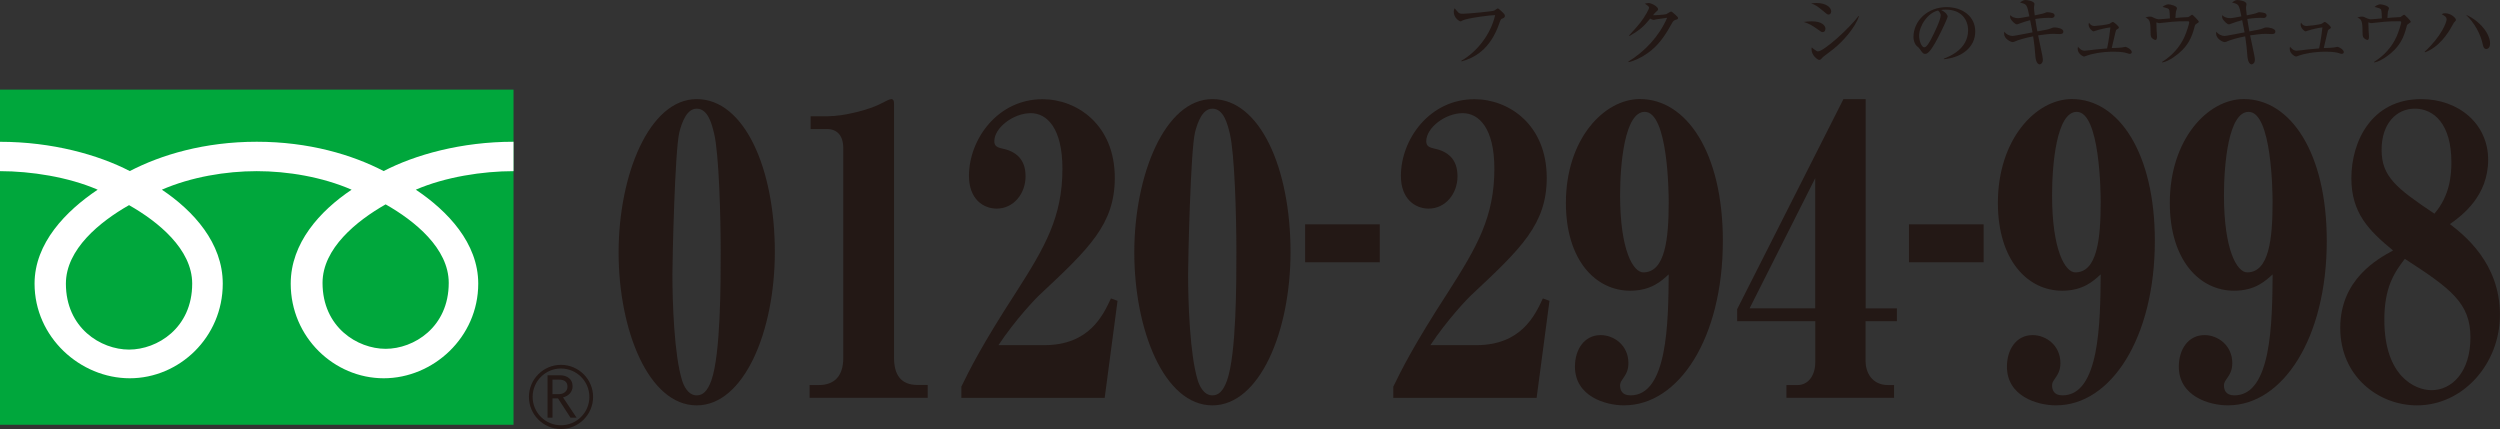 <?xml version="1.0" encoding="UTF-8"?><svg id="_レイヤー_2" xmlns="http://www.w3.org/2000/svg" width="519.4" height="89.13" viewBox="0 0 519.4 89.13"><rect x="0" y="0" width="519.4" height="89.13" fill="#333333" stroke="none"/><defs><style>.cls-1{fill:#00a73c;}.cls-2{fill:#fff;}.cls-3{fill:#231815;}</style></defs><g id="design"><g><g><path class="cls-3" d="M312.1,3.86c-.18,.08-.32,.16-.51,.72-1.98,5.99-5.6,7.52-7.94,8.18l-.05-.14c3.22-1.81,6.13-5.46,7.03-9.48-.67-.03-5.78,.59-6.79,1.12-.26,.14-.3,.18-.4,.18-.19,0-1.41-.66-1.41-2.03,0-.26,.08-.45,.18-.69,.14,.14,.69,.82,.83,.93,.16,.11,.38,.21,.82,.21,1.09,0,6.18-.48,6.58-.66,.13-.06,.62-.45,.75-.45,.18,0,1.06,.86,1.2,1.02,.16,.16,.26,.3,.26,.53,0,.3-.11,.37-.54,.56Z"/><path class="cls-3" d="M348.2,4.08c-.46,.14-.66,.38-.99,1.01-1.94,3.57-3.63,5.2-5.63,6.43-.61,.37-1.97,1.15-3.23,1.39l-.06-.11c3.51-2.15,6.43-5.3,8.08-9.11-.37,.05-1.65,.22-2.34,.34-.08,.02-.34,.11-.45,.11-.16,0-.43-.1-.74-.27-1.44,1.74-2.13,2.34-4.27,3.6l-.11-.11c2.18-2.35,2.77-3.12,3.65-4.64,.35-.61,.5-.98,.5-1.17,0-.18-.54-.59-.88-.78,.26-.08,.53-.14,.8-.14,.56,0,1.95,.74,1.95,1.28,0,.18-.03,.22-.46,.59-.21,.19-.27,.27-.59,.66,.4,.03,2.37-.1,2.74-.22,.18-.06,.85-.54,1.01-.54,.13,0,.21,.06,.9,.67,.46,.42,.54,.51,.54,.67,0,.22-.1,.26-.4,.35Z"/><path class="cls-3" d="M378.67,6.67c-.21,0-.27-.03-.85-.45-1.42-1.02-2.03-1.33-3.07-1.66,.56-.08,1.01-.13,1.71-.13,2.02,0,2.79,.87,2.79,1.52,0,.1-.02,.72-.58,.72Zm1.22-3.65c-.24,0-.34-.08-1.26-.86-1.07-.9-1.6-1.22-2.37-1.44,.37-.05,.69-.1,1.12-.1,2.06,0,3.07,.98,3.07,1.71,0,.11-.03,.69-.56,.69Zm.99,7.19c-.59,.46-1.34,1.02-2.02,1.54-.1,.06-.43,.43-.5,.51-.13,.13-.26,.19-.4,.19-.32,0-1.6-.93-1.6-2.22,0-.18,.02-.24,.06-.38,.19,.21,1.01,.83,1.26,.83,1.26,0,6.64-4.9,8.45-7.36l.1,.05c-.82,2.37-3.25,5.17-5.36,6.85Z"/><path class="cls-3" d="M403.86,12.18c1.17-.45,5.03-1.97,5.03-5.89,0-2.23-1.44-4.29-4.61-4.29-.48,0-.8,.05-1.01,.08,1.07,.46,1.38,1.14,1.38,1.38,0,.22-1.18,2.83-2.07,4.48-1.66,3.14-2.21,3.25-2.66,3.25-.35,0-.53-.24-1.02-.94-.22-.32-.29-.37-.64-.67-.48-.4-.72-1.25-.72-1.86,0-3.44,2.98-6.24,6.87-6.24,3.28,0,5.97,1.89,5.97,5.06,0,3.33-2.88,5.44-6.51,5.76v-.11Zm-5.14-4.75c0,1.02,.48,2.4,1.07,2.4,.51,0,1.14-1.18,1.47-1.81,.51-.98,1.94-3.87,1.94-4.83,0-.11-.02-.54-.54-1.01-2.18,.5-3.94,3.19-3.94,5.25Z"/><path class="cls-3" d="M427.86,7.08c-.19,0-1.04-.05-1.2-.05-.91,0-2.3,.18-3.22,.32,.14,.67,.75,3.62,.88,4.21,.1,.5,.1,.83,.1,.88,0,.67-.43,.93-.67,.93-.29,0-.77-.32-.88-1.71-.13-1.63-.21-2.55-.46-4.11-1.84,.37-2.91,.72-3.2,.83-.86,.35-.9,.37-1.06,.37-.38,0-1.78-.69-1.78-1.75,0-.16,.03-.27,.06-.43,.35,.56,1.12,.9,1.7,.9,.38,0,3.49-.64,4.15-.75-.06-.42-.13-.67-.5-2.53-.75,.19-1.54,.45-2.4,.77-.24,.08-.26,.1-.34,.1-.4,0-1.18-.78-1.38-1.3-.05-.18-.05-.45-.03-.61,.35,.3,.72,.62,1.73,.62,.32,0,1.84-.29,2.26-.37-.5-2.48-.5-2.5-1.95-2.88,.59-.42,.75-.51,1.18-.51,.35,0,1.83,.21,1.83,.83,0,.11-.1,.61-.1,.72s.02,.67,.16,1.63c1.65-.34,1.78-.38,1.95-.45,.46-.19,.51-.21,.7-.21,.11,0,1.06,.08,1.3,.32,.11,.1,.18,.24,.18,.38,0,.21-.24,.5-.56,.5-.11,0-.62-.03-.72-.03-.27,0-1.31,.02-2.74,.24,.06,.42,.35,2.23,.43,2.58,2-.37,2.23-.4,2.63-.56,.54-.21,.62-.26,.99-.26,.43,0,1.78,.19,1.78,.85,0,.53-.51,.53-.82,.53Z"/><path class="cls-3" d="M440.87,9.86c.08-.02,.64-.13,.7-.13,.26,0,1.33,.56,1.33,1.09,0,.18-.13,.37-.43,.37-.13,0-.18-.02-.69-.18-.29-.08-.91-.27-2.71-.27-2.42,0-4.64,.48-5.46,.8-.1,.03-.53,.21-.61,.21-.24,0-1.34-.58-1.34-1.6,0-.16,.03-.32,.05-.46,.22,.27,.67,.85,1.39,.85,.24,0,1.99-.22,2.35-.27,.37-.03,2-.18,2.32-.21,.03-.13,.37-1.63,.69-4.37-.86,.1-2.18,.42-2.37,.48-.19,.05-1.07,.35-1.12,.35-.29,0-1.04-.7-1.04-1.38,0-.16,.02-.27,.08-.43,.19,.29,.46,.69,1.15,.69,.27,0,2.58-.22,3.17-.48,.11-.05,.51-.37,.59-.37,.27,0,1.3,.91,1.3,1.17,0,.14-.05,.16-.45,.42-.16,.1-.18,.19-.35,.91-.11,.46-.59,2.51-.69,2.93,.43,0,1.92-.06,2.13-.11Z"/><path class="cls-3" d="M456.41,4.9c-.35,.21-.37,.27-.48,.72-.58,2.27-1.41,3.83-3.07,5.28-.26,.24-2.07,1.81-3.63,2.08l-.05-.11c2.03-1.25,3.68-3.04,4.67-5.22,.46-1.02,.98-2.74,.98-2.99,0-.22-.14-.24-.32-.24-1.57,0-1.89,0-3.17,.1-.43,.03-2.74,.29-2.75,.29-.1,0-.14-.02-.58-.16,0,.13,.05,1.44,.05,1.65s.08,1.09,.08,1.28c0,.56-.13,.72-.32,.72-.29,0-.79-.38-.88-.59-.13-.26-.14-.66-.14-.98,0-2.43-.21-2.71-1.07-3.09,.22-.08,.58-.19,.91-.19,.37,0,.5,.06,1.04,.34,.05,.02,.54,.22,.82,.22,.37,0,1.98-.16,2.32-.19-.02-.59-.05-1.49-.14-1.74-.11-.3-.19-.32-1.38-.64,.61-.54,1.14-.54,1.2-.54,.4,0,1.79,.32,1.79,.83,0,.11-.21,.61-.22,.7-.02,.11-.1,.99-.1,1.31,.42-.05,1.73-.16,2.14-.16,.45,0,.53,0,.78-.18,.43-.3,.48-.34,.54-.34,.16,0,1.39,1.26,1.39,1.44,0,.14-.11,.21-.42,.4Z"/><path class="cls-3" d="M471.91,7.08c-.19,0-1.04-.05-1.2-.05-.91,0-2.3,.18-3.22,.32,.14,.67,.75,3.62,.88,4.21,.1,.5,.1,.83,.1,.88,0,.67-.43,.93-.67,.93-.29,0-.77-.32-.88-1.71-.13-1.63-.21-2.55-.46-4.11-1.84,.37-2.91,.72-3.2,.83-.86,.35-.9,.37-1.06,.37-.38,0-1.78-.69-1.78-1.75,0-.16,.03-.27,.06-.43,.35,.56,1.12,.9,1.7,.9,.38,0,3.49-.64,4.15-.75-.06-.42-.13-.67-.5-2.53-.75,.19-1.54,.45-2.4,.77-.24,.08-.26,.1-.34,.1-.4,0-1.18-.78-1.38-1.3-.05-.18-.05-.45-.03-.61,.35,.3,.72,.62,1.73,.62,.32,0,1.84-.29,2.26-.37-.5-2.48-.5-2.5-1.95-2.88,.59-.42,.75-.51,1.18-.51,.35,0,1.83,.21,1.83,.83,0,.11-.1,.61-.1,.72s.02,.67,.16,1.63c1.65-.34,1.78-.38,1.95-.45,.46-.19,.51-.21,.7-.21,.11,0,1.06,.08,1.3,.32,.11,.1,.18,.24,.18,.38,0,.21-.24,.5-.56,.5-.11,0-.62-.03-.72-.03-.27,0-1.31,.02-2.74,.24,.06,.42,.35,2.23,.43,2.58,2-.37,2.23-.4,2.63-.56,.54-.21,.62-.26,.99-.26,.43,0,1.78,.19,1.78,.85,0,.53-.51,.53-.82,.53Z"/><path class="cls-3" d="M484.92,9.86c.08-.02,.64-.13,.7-.13,.26,0,1.33,.56,1.33,1.09,0,.18-.13,.37-.43,.37-.13,0-.18-.02-.69-.18-.29-.08-.91-.27-2.71-.27-2.42,0-4.64,.48-5.46,.8-.1,.03-.53,.21-.61,.21-.24,0-1.34-.58-1.34-1.6,0-.16,.03-.32,.05-.46,.22,.27,.67,.85,1.39,.85,.24,0,1.99-.22,2.35-.27,.37-.03,2-.18,2.32-.21,.03-.13,.37-1.63,.69-4.37-.86,.1-2.18,.42-2.37,.48-.19,.05-1.07,.35-1.12,.35-.29,0-1.04-.7-1.04-1.38,0-.16,.02-.27,.08-.43,.19,.29,.46,.69,1.15,.69,.27,0,2.58-.22,3.17-.48,.11-.05,.51-.37,.59-.37,.27,0,1.3,.91,1.3,1.17,0,.14-.05,.16-.45,.42-.16,.1-.18,.19-.35,.91-.11,.46-.59,2.51-.69,2.93,.43,0,1.92-.06,2.13-.11Z"/><path class="cls-3" d="M500.45,4.9c-.35,.21-.37,.27-.48,.72-.58,2.27-1.41,3.83-3.07,5.28-.26,.24-2.07,1.81-3.63,2.08l-.05-.11c2.03-1.25,3.68-3.04,4.67-5.22,.46-1.02,.98-2.74,.98-2.99,0-.22-.14-.24-.32-.24-1.57,0-1.89,0-3.17,.1-.43,.03-2.74,.29-2.75,.29-.1,0-.14-.02-.58-.16,0,.13,.05,1.44,.05,1.65s.08,1.09,.08,1.28c0,.56-.13,.72-.32,.72-.29,0-.79-.38-.88-.59-.13-.26-.14-.66-.14-.98,0-2.43-.21-2.71-1.07-3.09,.22-.08,.58-.19,.91-.19,.37,0,.5,.06,1.04,.34,.05,.02,.54,.22,.82,.22,.37,0,1.98-.16,2.32-.19-.02-.59-.05-1.49-.14-1.74-.11-.3-.19-.32-1.38-.64,.61-.54,1.14-.54,1.2-.54,.4,0,1.79,.32,1.79,.83,0,.11-.21,.61-.22,.7-.02,.11-.1,.99-.1,1.31,.42-.05,1.73-.16,2.14-.16,.45,0,.53,0,.78-.18,.43-.3,.48-.34,.54-.34,.16,0,1.39,1.26,1.39,1.44,0,.14-.11,.21-.42,.4Z"/><path class="cls-3" d="M509.89,4.64c-.08,.1-.16,.19-.29,.45-1.07,2.03-2.95,4.74-5.79,5.78l-.06-.13c3.55-3.25,4.56-6.19,4.56-6.71s-.5-.8-1.01-1.06c.16-.11,.27-.21,.74-.21,1.17,0,2.21,.98,2.21,1.39,0,.11-.14,.26-.35,.48Zm7.25,5.2c-.14,.22-.37,.34-.59,.34-.51,0-.64-.54-.72-.91-.51-2.37-1.76-4.51-3.5-6.21,2.94,1.31,5.01,3.97,5.01,5.97,0,.14-.02,.54-.19,.82Z"/></g><g><g><path class="cls-3" d="M144.75,84.22c-10.03,0-16.23-15.68-16.23-31.77s6.35-31.86,16.23-31.86,16.23,14.35,16.23,31.77c0,16.51-6.42,31.86-16.23,31.86Zm3.61-56.5c-.5-2.07-1.3-5.14-3.61-5.14-2.02,0-3.03,2.65-3.61,4.89-.94,3.9-1.44,26.55-1.44,29.53,0,5.81,.36,16.76,2.02,22.07,.29,.91,1.15,3.07,3.03,3.07,1.3,0,2.24-.91,3.03-3.07,1.95-5.48,1.95-20.24,1.95-26.71,0-7.55-.36-20.41-1.37-24.64Z"/><path class="cls-3" d="M192.73,82.65h-24.53v-2.65h1.88c3.25,0,5.12-1.83,5.12-5.64V30.79c0-2.65-1.3-3.98-3.39-3.98h-3.39v-2.66h3.61c3.25,0,8.59-1.33,11.04-2.65,.94-.5,1.8-.91,2.09-.91,.43,0,.58,.33,.58,.91v52.76c0,3.57,1.37,5.72,4.91,5.72h2.09v2.65Z"/><path class="cls-3" d="M199.73,82.65v-2.32c1.66-3.4,4.18-8.54,11.4-19.66,5.99-9.37,9.6-15.6,9.6-25.63,0-8.46-3.25-11.53-6.57-11.53-3.68,0-7.58,3.07-7.58,5.81,0,.83,.36,1.24,1.44,1.49,2.96,.58,5.05,2.16,5.05,5.81s-2.52,6.72-5.99,6.72c-2.81,0-5.77-1.99-5.77-6.8,0-7.55,5.92-15.93,15.29-15.93,7.07,0,15.01,5.23,15.01,16.34,0,9.62-5.34,14.68-15.44,24.14-.87,.75-5.27,5.39-8.73,10.62h9.52c9.31,0,12.19-6.14,13.85-9.71l1.37,.5-2.67,20.16h-29.8Z"/><path class="cls-3" d="M251.89,84.22c-10.03,0-16.23-15.68-16.23-31.77s6.35-31.86,16.23-31.86,16.23,14.35,16.23,31.77c0,16.51-6.42,31.86-16.23,31.86Zm3.61-56.5c-.5-2.07-1.3-5.14-3.61-5.14-2.02,0-3.03,2.65-3.61,4.89-.94,3.9-1.44,26.55-1.44,29.53,0,5.81,.36,16.76,2.02,22.07,.29,.91,1.15,3.07,3.03,3.07,1.3,0,2.24-.91,3.03-3.07,1.95-5.48,1.95-20.24,1.95-26.71,0-7.55-.36-20.41-1.37-24.64Z"/><path class="cls-3" d="M271.15,54.49v-7.88h15.51v7.88h-15.51Z"/><path class="cls-3" d="M289.47,82.65v-2.32c1.66-3.4,4.18-8.54,11.4-19.66,5.99-9.37,9.6-15.6,9.6-25.63,0-8.46-3.25-11.53-6.57-11.53-3.68,0-7.58,3.07-7.58,5.81,0,.83,.36,1.24,1.44,1.49,2.96,.58,5.05,2.16,5.05,5.81s-2.52,6.72-5.99,6.72c-2.81,0-5.77-1.99-5.77-6.8,0-7.55,5.92-15.93,15.29-15.93,7.07,0,15.01,5.23,15.01,16.34,0,9.62-5.34,14.68-15.44,24.14-.87,.75-5.27,5.39-8.73,10.62h9.52c9.31,0,12.19-6.14,13.85-9.71l1.37,.5-2.67,20.16h-29.8Z"/><path class="cls-3" d="M337.45,84.22c-3.97,0-10.24-1.91-10.24-8.05,0-3.57,1.95-6.55,5.34-6.55,2.81,0,5.77,2.16,5.77,5.81,0,1.66-.58,2.41-1.3,3.48-.29,.42-.43,.75-.43,1.16,0,.83,.29,2.07,2.16,2.07,7.72,0,7.86-15.18,7.94-25.14-1.44,1.33-3.61,3.4-8.01,3.4-7.14,0-13.35-6.31-13.35-18.25,0-13.27,7.94-21.57,15.37-21.57,9.74,0,17.24,11.2,17.24,29.45,0,20.24-9.16,34.18-20.49,34.18Zm4.26-60.98c-4.18,0-5.12,10.87-5.12,17.34,0,11.45,2.74,16.01,4.83,16.01,4.54,0,5.27-6.97,5.27-14.6,0-1.91-.14-18.75-4.98-18.75Z"/><path class="cls-3" d="M387.59,66.72v8.3c0,2.32,1.3,4.98,4.69,4.98h1.23v2.65h-22.36v-2.65h2.31c2.16,0,3.68-1.91,3.68-4.73v-8.54h-16.23v-2.49l22.08-43.64h4.62v43.47h6.49v2.66h-6.49Zm-10.46-29.7l-13.63,27.04h13.63v-27.04Z"/><path class="cls-3" d="M396.61,54.49v-7.88h15.51v7.88h-15.51Z"/><path class="cls-3" d="M427.2,84.22c-3.97,0-10.24-1.91-10.24-8.05,0-3.57,1.95-6.55,5.34-6.55,2.81,0,5.77,2.16,5.77,5.81,0,1.66-.58,2.41-1.3,3.48-.29,.42-.43,.75-.43,1.16,0,.83,.29,2.07,2.16,2.07,7.72,0,7.86-15.18,7.94-25.14-1.44,1.33-3.61,3.4-8.01,3.4-7.14,0-13.35-6.31-13.35-18.25,0-13.27,7.94-21.57,15.37-21.57,9.74,0,17.24,11.2,17.24,29.45,0,20.24-9.16,34.18-20.49,34.18Zm4.26-60.98c-4.18,0-5.12,10.87-5.12,17.34,0,11.45,2.74,16.01,4.83,16.01,4.54,0,5.27-6.97,5.27-14.6,0-1.91-.14-18.75-4.98-18.75Z"/><path class="cls-3" d="M462.91,84.22c-3.97,0-10.24-1.91-10.24-8.05,0-3.57,1.95-6.55,5.34-6.55,2.81,0,5.77,2.16,5.77,5.81,0,1.66-.58,2.41-1.3,3.48-.29,.42-.43,.75-.43,1.16,0,.83,.29,2.07,2.17,2.07,7.72,0,7.86-15.18,7.94-25.14-1.44,1.33-3.61,3.4-8.01,3.4-7.14,0-13.35-6.31-13.35-18.25,0-13.27,7.94-21.57,15.37-21.57,9.74,0,17.24,11.2,17.24,29.45,0,20.24-9.16,34.18-20.49,34.18Zm4.26-60.98c-4.18,0-5.12,10.87-5.12,17.34,0,11.45,2.74,16.01,4.83,16.01,4.54,0,5.27-6.97,5.27-14.6,0-1.91-.14-18.75-4.98-18.75Z"/><path class="cls-3" d="M502.15,84.22c-7.94,0-15.94-5.97-15.94-16.09s7.79-14.35,10.97-16.09c-5.05-4.15-8.66-7.8-8.66-15.02,0-7.72,4.26-16.43,14.5-16.43,7.79,0,13.92,5.14,13.92,12.61s-5.34,11.53-7.94,13.36c2.89,2.24,10.39,8.05,10.39,18.83,0,10.2-7.65,18.83-17.24,18.83Zm-.5-61.64c-3.68,0-6.85,2.99-6.85,8.54s3.03,7.96,10.97,13.27c3.32-3.82,3.53-8.3,3.53-10.7,0-7.8-3.53-11.12-7.65-11.12Zm-2.02,31.19c-2.31,2.99-4.26,6.06-4.26,12.69,0,11.7,6.35,14.6,9.81,14.6,4.26,0,8.08-3.82,8.08-10.95s-4.04-10.12-13.64-16.34Z"/></g><g><g><rect class="cls-1" y="18.62" width="106.69" height="69.63"/><path class="cls-3" d="M109.89,82.46c0,3.67,2.98,6.67,6.66,6.67s6.67-3,6.67-6.67-2.99-6.66-6.67-6.66-6.66,2.99-6.66,6.66m.77,0c0-3.25,2.64-5.9,5.89-5.9s5.9,2.65,5.9,5.9-2.64,5.89-5.9,5.89-5.89-2.65-5.89-5.89Z"/><path class="cls-3" d="M119.8,86.77h-1.28l-2.59-4h-1.14v4h-1.03v-8.81h2.49c.84,0,1.5,.2,1.98,.61,.49,.4,.73,.97,.73,1.7,0,.54-.18,1.02-.53,1.44-.36,.41-.85,.7-1.46,.85l2.82,4.22m-5-4.89h1.29c.54,0,.98-.15,1.32-.44,.33-.3,.5-.66,.5-1.11,0-.98-.6-1.47-1.8-1.47h-1.32v3.02Z"/></g><path class="cls-2" d="M26.81,72.63c-5.85,0-13.12-4.47-13.12-13.7,0-7.16,7.09-12.88,13.12-16.31,6.02,3.42,13.12,9.14,13.12,16.31,0,9.23-7.26,13.7-13.12,13.7m40.2-13.86c0-7.16,7.09-12.89,13.11-16.31,6.03,3.42,13.11,9.14,13.11,16.31,0,9.23-7.26,13.7-13.11,13.7s-13.11-4.47-13.11-13.7m39.67-29.32c-10.84,0-20.45,2.7-26.97,6.09-6.52-3.39-15.54-6.09-26.37-6.09s-19.85,2.7-26.37,6.09C20.43,32.16,10.84,29.46,0,29.46v6.1c6.41,0,14.18,1.2,20.29,3.85-6.59,4.41-13.11,11.09-13.11,19.52,0,11.14,9.49,19.66,19.78,19.66s19.32-8.51,19.32-19.66c0-8.43-6.06-15.11-12.65-19.52,6.1-2.65,13.3-3.85,19.71-3.85s13.6,1.2,19.71,3.85c-6.59,4.41-12.65,11.09-12.65,19.52,0,11.14,9.03,19.66,19.32,19.66s19.64-8.51,19.64-19.66c0-8.43-6.37-15.11-12.97-19.52,6.11-2.65,13.9-3.85,20.3-3.85v-6.1Z"/></g></g></g></g></svg>